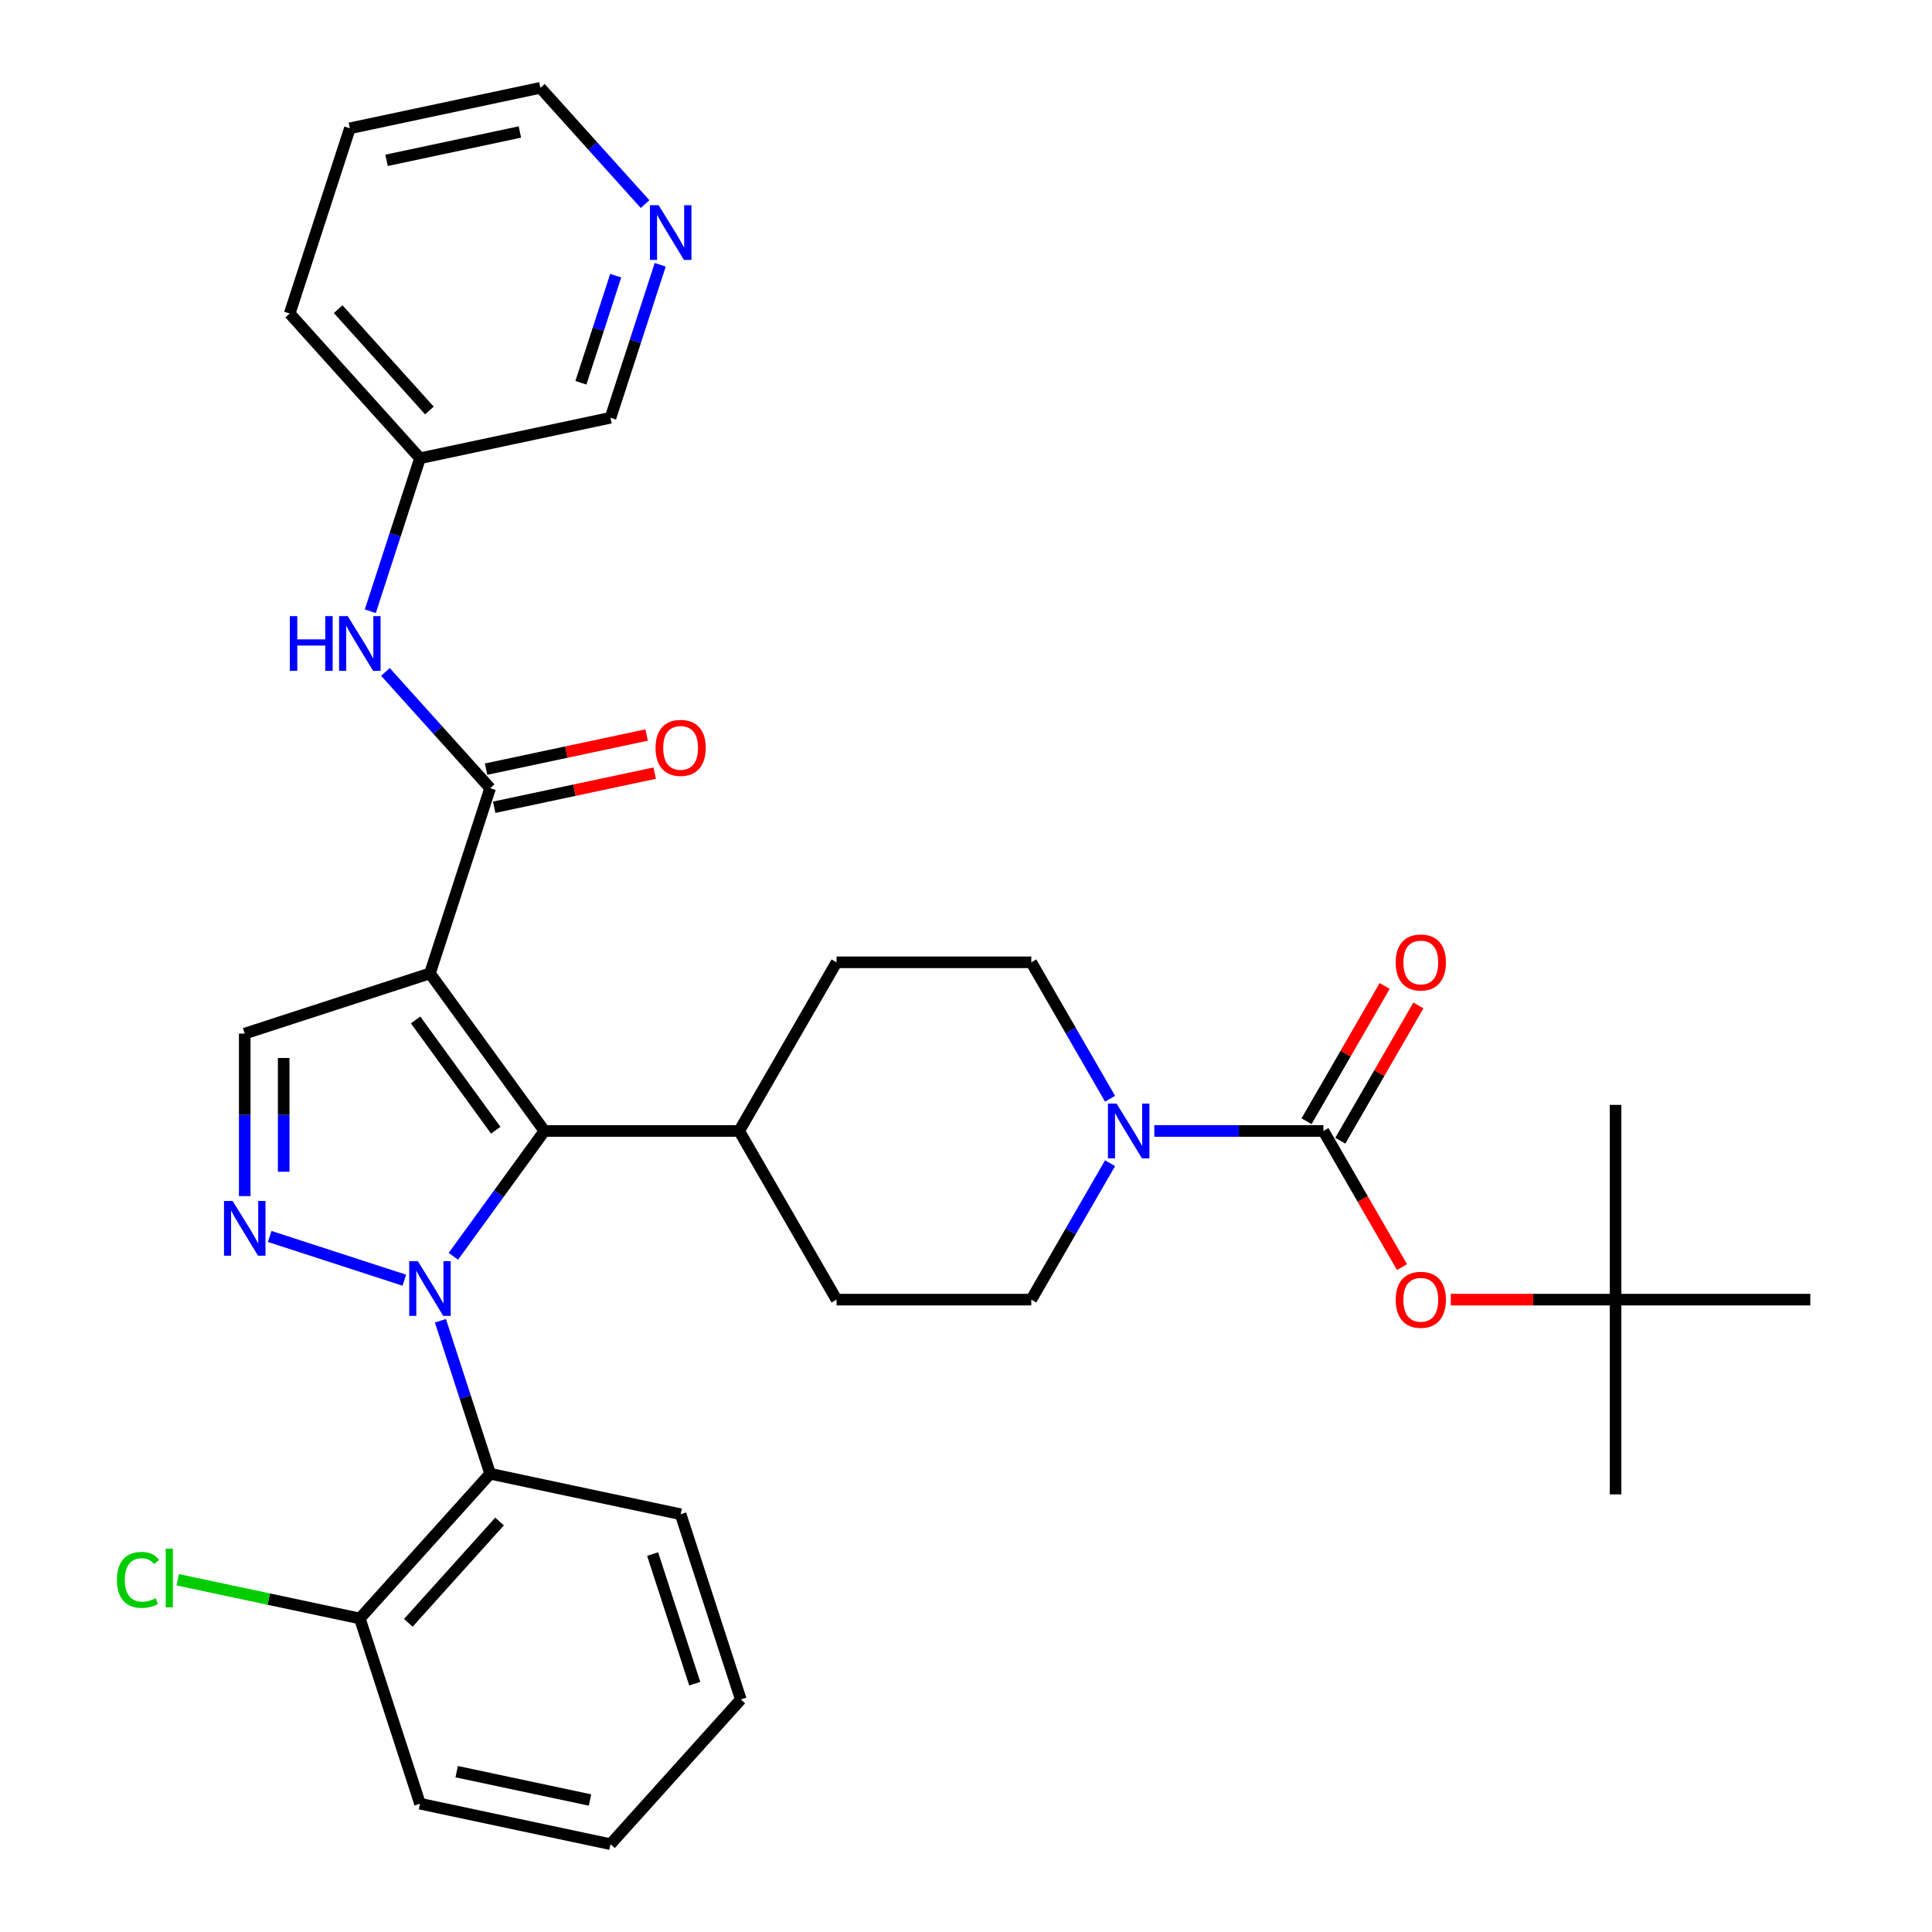 <?xml version='1.0' encoding='iso-8859-1'?>
<svg version='1.1' baseProfile='full'
              xmlns='http://www.w3.org/2000/svg'
                      xmlns:rdkit='http://www.rdkit.org/xml'
                      xmlns:xlink='http://www.w3.org/1999/xlink'
                  xml:space='preserve'
width='1000px' height='1000px' viewBox='0 0 1000 1000'>
<!-- END OF HEADER -->
<rect style='opacity:1.0;fill:#FFFFFF;stroke:none' width='1000' height='1000' x='0' y='0'> </rect>
<path class='bond-1' d='M 234.664,650.26 L 258.23,617.825' style='fill:none;fill-rule:evenodd;stroke:#0000FF;stroke-width:6px;stroke-linecap:butt;stroke-linejoin:miter;stroke-opacity:1' />
<path class='bond-1' d='M 258.23,617.825 L 281.795,585.389' style='fill:none;fill-rule:evenodd;stroke:#000000;stroke-width:6px;stroke-linecap:butt;stroke-linejoin:miter;stroke-opacity:1' />
<path class='bond-2' d='M 209.285,662.632 L 139.588,639.986' style='fill:none;fill-rule:evenodd;stroke:#0000FF;stroke-width:6px;stroke-linecap:butt;stroke-linejoin:miter;stroke-opacity:1' />
<path class='bond-6' d='M 227.965,683.62 L 240.83,723.214' style='fill:none;fill-rule:evenodd;stroke:#0000FF;stroke-width:6px;stroke-linecap:butt;stroke-linejoin:miter;stroke-opacity:1' />
<path class='bond-6' d='M 240.83,723.214 L 253.695,762.809' style='fill:none;fill-rule:evenodd;stroke:#000000;stroke-width:6px;stroke-linecap:butt;stroke-linejoin:miter;stroke-opacity:1' />
<path class='bond-0' d='M 222.545,503.839 L 281.795,585.389' style='fill:none;fill-rule:evenodd;stroke:#000000;stroke-width:6px;stroke-linecap:butt;stroke-linejoin:miter;stroke-opacity:1' />
<path class='bond-0' d='M 215.123,527.921 L 256.598,585.007' style='fill:none;fill-rule:evenodd;stroke:#000000;stroke-width:6px;stroke-linecap:butt;stroke-linejoin:miter;stroke-opacity:1' />
<path class='bond-3' d='M 222.545,503.839 L 253.695,407.97' style='fill:none;fill-rule:evenodd;stroke:#000000;stroke-width:6px;stroke-linecap:butt;stroke-linejoin:miter;stroke-opacity:1' />
<path class='bond-33' d='M 222.545,503.839 L 126.677,534.988' style='fill:none;fill-rule:evenodd;stroke:#000000;stroke-width:6px;stroke-linecap:butt;stroke-linejoin:miter;stroke-opacity:1' />
<path class='bond-10' d='M 281.795,585.389 L 382.597,585.389' style='fill:none;fill-rule:evenodd;stroke:#000000;stroke-width:6px;stroke-linecap:butt;stroke-linejoin:miter;stroke-opacity:1' />
<path class='bond-5' d='M 126.677,619.11 L 126.677,577.049' style='fill:none;fill-rule:evenodd;stroke:#0000FF;stroke-width:6px;stroke-linecap:butt;stroke-linejoin:miter;stroke-opacity:1' />
<path class='bond-5' d='M 126.677,577.049 L 126.677,534.988' style='fill:none;fill-rule:evenodd;stroke:#000000;stroke-width:6px;stroke-linecap:butt;stroke-linejoin:miter;stroke-opacity:1' />
<path class='bond-5' d='M 146.837,606.492 L 146.837,577.049' style='fill:none;fill-rule:evenodd;stroke:#0000FF;stroke-width:6px;stroke-linecap:butt;stroke-linejoin:miter;stroke-opacity:1' />
<path class='bond-5' d='M 146.837,577.049 L 146.837,547.607' style='fill:none;fill-rule:evenodd;stroke:#000000;stroke-width:6px;stroke-linecap:butt;stroke-linejoin:miter;stroke-opacity:1' />
<path class='bond-8' d='M 253.695,407.97 L 226.6,377.879' style='fill:none;fill-rule:evenodd;stroke:#000000;stroke-width:6px;stroke-linecap:butt;stroke-linejoin:miter;stroke-opacity:1' />
<path class='bond-8' d='M 226.6,377.879 L 199.505,347.787' style='fill:none;fill-rule:evenodd;stroke:#0000FF;stroke-width:6px;stroke-linecap:butt;stroke-linejoin:miter;stroke-opacity:1' />
<path class='bond-13' d='M 255.791,417.83 L 297.33,409.001' style='fill:none;fill-rule:evenodd;stroke:#000000;stroke-width:6px;stroke-linecap:butt;stroke-linejoin:miter;stroke-opacity:1' />
<path class='bond-13' d='M 297.33,409.001 L 338.87,400.171' style='fill:none;fill-rule:evenodd;stroke:#FF0000;stroke-width:6px;stroke-linecap:butt;stroke-linejoin:miter;stroke-opacity:1' />
<path class='bond-13' d='M 251.599,398.111 L 293.139,389.281' style='fill:none;fill-rule:evenodd;stroke:#000000;stroke-width:6px;stroke-linecap:butt;stroke-linejoin:miter;stroke-opacity:1' />
<path class='bond-13' d='M 293.139,389.281 L 334.678,380.451' style='fill:none;fill-rule:evenodd;stroke:#FF0000;stroke-width:6px;stroke-linecap:butt;stroke-linejoin:miter;stroke-opacity:1' />
<path class='bond-4' d='M 685.004,585.389 L 641.233,585.389' style='fill:none;fill-rule:evenodd;stroke:#000000;stroke-width:6px;stroke-linecap:butt;stroke-linejoin:miter;stroke-opacity:1' />
<path class='bond-4' d='M 641.233,585.389 L 597.462,585.389' style='fill:none;fill-rule:evenodd;stroke:#0000FF;stroke-width:6px;stroke-linecap:butt;stroke-linejoin:miter;stroke-opacity:1' />
<path class='bond-9' d='M 685.004,585.389 L 705.343,620.618' style='fill:none;fill-rule:evenodd;stroke:#000000;stroke-width:6px;stroke-linecap:butt;stroke-linejoin:miter;stroke-opacity:1' />
<path class='bond-9' d='M 705.343,620.618 L 725.682,655.847' style='fill:none;fill-rule:evenodd;stroke:#FF0000;stroke-width:6px;stroke-linecap:butt;stroke-linejoin:miter;stroke-opacity:1' />
<path class='bond-11' d='M 693.733,590.43 L 713.945,555.421' style='fill:none;fill-rule:evenodd;stroke:#000000;stroke-width:6px;stroke-linecap:butt;stroke-linejoin:miter;stroke-opacity:1' />
<path class='bond-11' d='M 713.945,555.421 L 734.158,520.413' style='fill:none;fill-rule:evenodd;stroke:#FF0000;stroke-width:6px;stroke-linecap:butt;stroke-linejoin:miter;stroke-opacity:1' />
<path class='bond-11' d='M 676.274,580.349 L 696.486,545.341' style='fill:none;fill-rule:evenodd;stroke:#000000;stroke-width:6px;stroke-linecap:butt;stroke-linejoin:miter;stroke-opacity:1' />
<path class='bond-11' d='M 696.486,545.341 L 716.698,510.332' style='fill:none;fill-rule:evenodd;stroke:#FF0000;stroke-width:6px;stroke-linecap:butt;stroke-linejoin:miter;stroke-opacity:1' />
<path class='bond-12' d='M 253.695,762.809 L 186.245,837.719' style='fill:none;fill-rule:evenodd;stroke:#000000;stroke-width:6px;stroke-linecap:butt;stroke-linejoin:miter;stroke-opacity:1' />
<path class='bond-12' d='M 258.56,787.535 L 211.345,839.972' style='fill:none;fill-rule:evenodd;stroke:#000000;stroke-width:6px;stroke-linecap:butt;stroke-linejoin:miter;stroke-opacity:1' />
<path class='bond-22' d='M 253.695,762.809 L 352.294,783.766' style='fill:none;fill-rule:evenodd;stroke:#000000;stroke-width:6px;stroke-linecap:butt;stroke-linejoin:miter;stroke-opacity:1' />
<path class='bond-7' d='M 574.571,602.07 L 554.186,637.378' style='fill:none;fill-rule:evenodd;stroke:#0000FF;stroke-width:6px;stroke-linecap:butt;stroke-linejoin:miter;stroke-opacity:1' />
<path class='bond-7' d='M 554.186,637.378 L 533.8,672.687' style='fill:none;fill-rule:evenodd;stroke:#000000;stroke-width:6px;stroke-linecap:butt;stroke-linejoin:miter;stroke-opacity:1' />
<path class='bond-35' d='M 574.571,568.709 L 554.186,533.401' style='fill:none;fill-rule:evenodd;stroke:#0000FF;stroke-width:6px;stroke-linecap:butt;stroke-linejoin:miter;stroke-opacity:1' />
<path class='bond-35' d='M 554.186,533.401 L 533.8,498.092' style='fill:none;fill-rule:evenodd;stroke:#000000;stroke-width:6px;stroke-linecap:butt;stroke-linejoin:miter;stroke-opacity:1' />
<path class='bond-20' d='M 191.665,316.38 L 204.53,276.786' style='fill:none;fill-rule:evenodd;stroke:#0000FF;stroke-width:6px;stroke-linecap:butt;stroke-linejoin:miter;stroke-opacity:1' />
<path class='bond-20' d='M 204.53,276.786 L 217.395,237.191' style='fill:none;fill-rule:evenodd;stroke:#000000;stroke-width:6px;stroke-linecap:butt;stroke-linejoin:miter;stroke-opacity:1' />
<path class='bond-17' d='M 750.925,672.687 L 793.566,672.687' style='fill:none;fill-rule:evenodd;stroke:#FF0000;stroke-width:6px;stroke-linecap:butt;stroke-linejoin:miter;stroke-opacity:1' />
<path class='bond-17' d='M 793.566,672.687 L 836.207,672.687' style='fill:none;fill-rule:evenodd;stroke:#000000;stroke-width:6px;stroke-linecap:butt;stroke-linejoin:miter;stroke-opacity:1' />
<path class='bond-18' d='M 382.597,585.389 L 432.998,498.092' style='fill:none;fill-rule:evenodd;stroke:#000000;stroke-width:6px;stroke-linecap:butt;stroke-linejoin:miter;stroke-opacity:1' />
<path class='bond-19' d='M 382.597,585.389 L 432.998,672.687' style='fill:none;fill-rule:evenodd;stroke:#000000;stroke-width:6px;stroke-linecap:butt;stroke-linejoin:miter;stroke-opacity:1' />
<path class='bond-21' d='M 186.245,837.719 L 139.126,827.703' style='fill:none;fill-rule:evenodd;stroke:#000000;stroke-width:6px;stroke-linecap:butt;stroke-linejoin:miter;stroke-opacity:1' />
<path class='bond-21' d='M 139.126,827.703 L 92.006,817.688' style='fill:none;fill-rule:evenodd;stroke:#00CC00;stroke-width:6px;stroke-linecap:butt;stroke-linejoin:miter;stroke-opacity:1' />
<path class='bond-25' d='M 186.245,837.719 L 217.395,933.588' style='fill:none;fill-rule:evenodd;stroke:#000000;stroke-width:6px;stroke-linecap:butt;stroke-linejoin:miter;stroke-opacity:1' />
<path class='bond-14' d='M 533.8,672.687 L 432.998,672.687' style='fill:none;fill-rule:evenodd;stroke:#000000;stroke-width:6px;stroke-linecap:butt;stroke-linejoin:miter;stroke-opacity:1' />
<path class='bond-15' d='M 533.8,498.092 L 432.998,498.092' style='fill:none;fill-rule:evenodd;stroke:#000000;stroke-width:6px;stroke-linecap:butt;stroke-linejoin:miter;stroke-opacity:1' />
<path class='bond-16' d='M 341.724,137.045 L 328.859,176.639' style='fill:none;fill-rule:evenodd;stroke:#0000FF;stroke-width:6px;stroke-linecap:butt;stroke-linejoin:miter;stroke-opacity:1' />
<path class='bond-16' d='M 328.859,176.639 L 315.994,216.234' style='fill:none;fill-rule:evenodd;stroke:#000000;stroke-width:6px;stroke-linecap:butt;stroke-linejoin:miter;stroke-opacity:1' />
<path class='bond-16' d='M 318.691,142.693 L 309.685,170.409' style='fill:none;fill-rule:evenodd;stroke:#0000FF;stroke-width:6px;stroke-linecap:butt;stroke-linejoin:miter;stroke-opacity:1' />
<path class='bond-16' d='M 309.685,170.409 L 300.68,198.125' style='fill:none;fill-rule:evenodd;stroke:#000000;stroke-width:6px;stroke-linecap:butt;stroke-linejoin:miter;stroke-opacity:1' />
<path class='bond-36' d='M 333.883,105.638 L 306.789,75.546' style='fill:none;fill-rule:evenodd;stroke:#0000FF;stroke-width:6px;stroke-linecap:butt;stroke-linejoin:miter;stroke-opacity:1' />
<path class='bond-36' d='M 306.789,75.546 L 279.694,45.455' style='fill:none;fill-rule:evenodd;stroke:#000000;stroke-width:6px;stroke-linecap:butt;stroke-linejoin:miter;stroke-opacity:1' />
<path class='bond-26' d='M 836.207,672.687 L 836.207,773.489' style='fill:none;fill-rule:evenodd;stroke:#000000;stroke-width:6px;stroke-linecap:butt;stroke-linejoin:miter;stroke-opacity:1' />
<path class='bond-27' d='M 836.207,672.687 L 836.207,571.885' style='fill:none;fill-rule:evenodd;stroke:#000000;stroke-width:6px;stroke-linecap:butt;stroke-linejoin:miter;stroke-opacity:1' />
<path class='bond-28' d='M 836.207,672.687 L 937.009,672.687' style='fill:none;fill-rule:evenodd;stroke:#000000;stroke-width:6px;stroke-linecap:butt;stroke-linejoin:miter;stroke-opacity:1' />
<path class='bond-23' d='M 217.395,237.191 L 315.994,216.234' style='fill:none;fill-rule:evenodd;stroke:#000000;stroke-width:6px;stroke-linecap:butt;stroke-linejoin:miter;stroke-opacity:1' />
<path class='bond-29' d='M 217.395,237.191 L 149.945,162.281' style='fill:none;fill-rule:evenodd;stroke:#000000;stroke-width:6px;stroke-linecap:butt;stroke-linejoin:miter;stroke-opacity:1' />
<path class='bond-29' d='M 222.259,212.465 L 175.045,160.028' style='fill:none;fill-rule:evenodd;stroke:#000000;stroke-width:6px;stroke-linecap:butt;stroke-linejoin:miter;stroke-opacity:1' />
<path class='bond-30' d='M 352.294,783.766 L 383.444,879.635' style='fill:none;fill-rule:evenodd;stroke:#000000;stroke-width:6px;stroke-linecap:butt;stroke-linejoin:miter;stroke-opacity:1' />
<path class='bond-30' d='M 337.793,804.377 L 359.598,871.485' style='fill:none;fill-rule:evenodd;stroke:#000000;stroke-width:6px;stroke-linecap:butt;stroke-linejoin:miter;stroke-opacity:1' />
<path class='bond-24' d='M 279.694,45.455 L 181.094,66.412' style='fill:none;fill-rule:evenodd;stroke:#000000;stroke-width:6px;stroke-linecap:butt;stroke-linejoin:miter;stroke-opacity:1' />
<path class='bond-24' d='M 269.095,68.318 L 200.076,82.989' style='fill:none;fill-rule:evenodd;stroke:#000000;stroke-width:6px;stroke-linecap:butt;stroke-linejoin:miter;stroke-opacity:1' />
<path class='bond-34' d='M 217.395,933.588 L 315.994,954.545' style='fill:none;fill-rule:evenodd;stroke:#000000;stroke-width:6px;stroke-linecap:butt;stroke-linejoin:miter;stroke-opacity:1' />
<path class='bond-34' d='M 236.376,917.011 L 305.396,931.682' style='fill:none;fill-rule:evenodd;stroke:#000000;stroke-width:6px;stroke-linecap:butt;stroke-linejoin:miter;stroke-opacity:1' />
<path class='bond-31' d='M 149.945,162.281 L 181.094,66.412' style='fill:none;fill-rule:evenodd;stroke:#000000;stroke-width:6px;stroke-linecap:butt;stroke-linejoin:miter;stroke-opacity:1' />
<path class='bond-32' d='M 383.444,879.635 L 315.994,954.545' style='fill:none;fill-rule:evenodd;stroke:#000000;stroke-width:6px;stroke-linecap:butt;stroke-linejoin:miter;stroke-opacity:1' />
<path  class='atom-0' d='M 216.285 652.78
L 225.565 667.78
Q 226.485 669.26, 227.965 671.94
Q 229.445 674.62, 229.525 674.78
L 229.525 652.78
L 233.285 652.78
L 233.285 681.1
L 229.405 681.1
L 219.445 664.7
Q 218.285 662.78, 217.045 660.58
Q 215.845 658.38, 215.485 657.7
L 215.485 681.1
L 211.805 681.1
L 211.805 652.78
L 216.285 652.78
' fill='#0000FF'/>
<path  class='atom-3' d='M 120.417 621.631
L 129.697 636.631
Q 130.617 638.111, 132.097 640.791
Q 133.577 643.471, 133.657 643.631
L 133.657 621.631
L 137.417 621.631
L 137.417 649.951
L 133.537 649.951
L 123.577 633.551
Q 122.417 631.631, 121.177 629.431
Q 119.977 627.231, 119.617 626.551
L 119.617 649.951
L 115.937 649.951
L 115.937 621.631
L 120.417 621.631
' fill='#0000FF'/>
<path  class='atom-8' d='M 577.941 571.229
L 587.221 586.229
Q 588.141 587.709, 589.621 590.389
Q 591.101 593.069, 591.181 593.229
L 591.181 571.229
L 594.941 571.229
L 594.941 599.549
L 591.061 599.549
L 581.101 583.149
Q 579.941 581.229, 578.701 579.029
Q 577.501 576.829, 577.141 576.149
L 577.141 599.549
L 573.461 599.549
L 573.461 571.229
L 577.941 571.229
' fill='#0000FF'/>
<path  class='atom-9' d='M 150.025 318.9
L 153.865 318.9
L 153.865 330.94
L 168.345 330.94
L 168.345 318.9
L 172.185 318.9
L 172.185 347.22
L 168.345 347.22
L 168.345 334.14
L 153.865 334.14
L 153.865 347.22
L 150.025 347.22
L 150.025 318.9
' fill='#0000FF'/>
<path  class='atom-9' d='M 179.985 318.9
L 189.265 333.9
Q 190.185 335.38, 191.665 338.06
Q 193.145 340.74, 193.225 340.9
L 193.225 318.9
L 196.985 318.9
L 196.985 347.22
L 193.105 347.22
L 183.145 330.82
Q 181.985 328.9, 180.745 326.7
Q 179.545 324.5, 179.185 323.82
L 179.185 347.22
L 175.505 347.22
L 175.505 318.9
L 179.985 318.9
' fill='#0000FF'/>
<path  class='atom-10' d='M 722.405 672.767
Q 722.405 665.967, 725.765 662.167
Q 729.125 658.367, 735.405 658.367
Q 741.685 658.367, 745.045 662.167
Q 748.405 665.967, 748.405 672.767
Q 748.405 679.647, 745.005 683.567
Q 741.605 687.447, 735.405 687.447
Q 729.165 687.447, 725.765 683.567
Q 722.405 679.687, 722.405 672.767
M 735.405 684.247
Q 739.725 684.247, 742.045 681.367
Q 744.405 678.447, 744.405 672.767
Q 744.405 667.207, 742.045 664.407
Q 739.725 661.567, 735.405 661.567
Q 731.085 661.567, 728.725 664.367
Q 726.405 667.167, 726.405 672.767
Q 726.405 678.487, 728.725 681.367
Q 731.085 684.247, 735.405 684.247
' fill='#FF0000'/>
<path  class='atom-12' d='M 722.405 498.172
Q 722.405 491.372, 725.765 487.572
Q 729.125 483.772, 735.405 483.772
Q 741.685 483.772, 745.045 487.572
Q 748.405 491.372, 748.405 498.172
Q 748.405 505.052, 745.005 508.972
Q 741.605 512.852, 735.405 512.852
Q 729.165 512.852, 725.765 508.972
Q 722.405 505.092, 722.405 498.172
M 735.405 509.652
Q 739.725 509.652, 742.045 506.772
Q 744.405 503.852, 744.405 498.172
Q 744.405 492.612, 742.045 489.812
Q 739.725 486.972, 735.405 486.972
Q 731.085 486.972, 728.725 489.772
Q 726.405 492.572, 726.405 498.172
Q 726.405 503.892, 728.725 506.772
Q 731.085 509.652, 735.405 509.652
' fill='#FF0000'/>
<path  class='atom-14' d='M 339.294 387.093
Q 339.294 380.293, 342.654 376.493
Q 346.014 372.693, 352.294 372.693
Q 358.574 372.693, 361.934 376.493
Q 365.294 380.293, 365.294 387.093
Q 365.294 393.973, 361.894 397.893
Q 358.494 401.773, 352.294 401.773
Q 346.054 401.773, 342.654 397.893
Q 339.294 394.013, 339.294 387.093
M 352.294 398.573
Q 356.614 398.573, 358.934 395.693
Q 361.294 392.773, 361.294 387.093
Q 361.294 381.533, 358.934 378.733
Q 356.614 375.893, 352.294 375.893
Q 347.974 375.893, 345.614 378.693
Q 343.294 381.493, 343.294 387.093
Q 343.294 392.813, 345.614 395.693
Q 347.974 398.573, 352.294 398.573
' fill='#FF0000'/>
<path  class='atom-17' d='M 340.884 106.205
L 350.164 121.205
Q 351.084 122.685, 352.564 125.365
Q 354.044 128.045, 354.124 128.205
L 354.124 106.205
L 357.884 106.205
L 357.884 134.525
L 354.004 134.525
L 344.044 118.125
Q 342.884 116.205, 341.644 114.005
Q 340.444 111.805, 340.084 111.125
L 340.084 134.525
L 336.404 134.525
L 336.404 106.205
L 340.884 106.205
' fill='#0000FF'/>
<path  class='atom-22' d='M 60.526 817.741
Q 60.526 810.701, 63.806 807.021
Q 67.126 803.301, 73.406 803.301
Q 79.246 803.301, 82.366 807.421
L 79.726 809.581
Q 77.446 806.581, 73.406 806.581
Q 69.126 806.581, 66.846 809.461
Q 64.606 812.301, 64.606 817.741
Q 64.606 823.341, 66.926 826.221
Q 69.286 829.101, 73.846 829.101
Q 76.966 829.101, 80.606 827.221
L 81.726 830.221
Q 80.246 831.181, 78.006 831.741
Q 75.766 832.301, 73.286 832.301
Q 67.126 832.301, 63.806 828.541
Q 60.526 824.781, 60.526 817.741
' fill='#00CC00'/>
<path  class='atom-22' d='M 85.806 801.581
L 89.486 801.581
L 89.486 831.941
L 85.806 831.941
L 85.806 801.581
' fill='#00CC00'/>
</svg>
